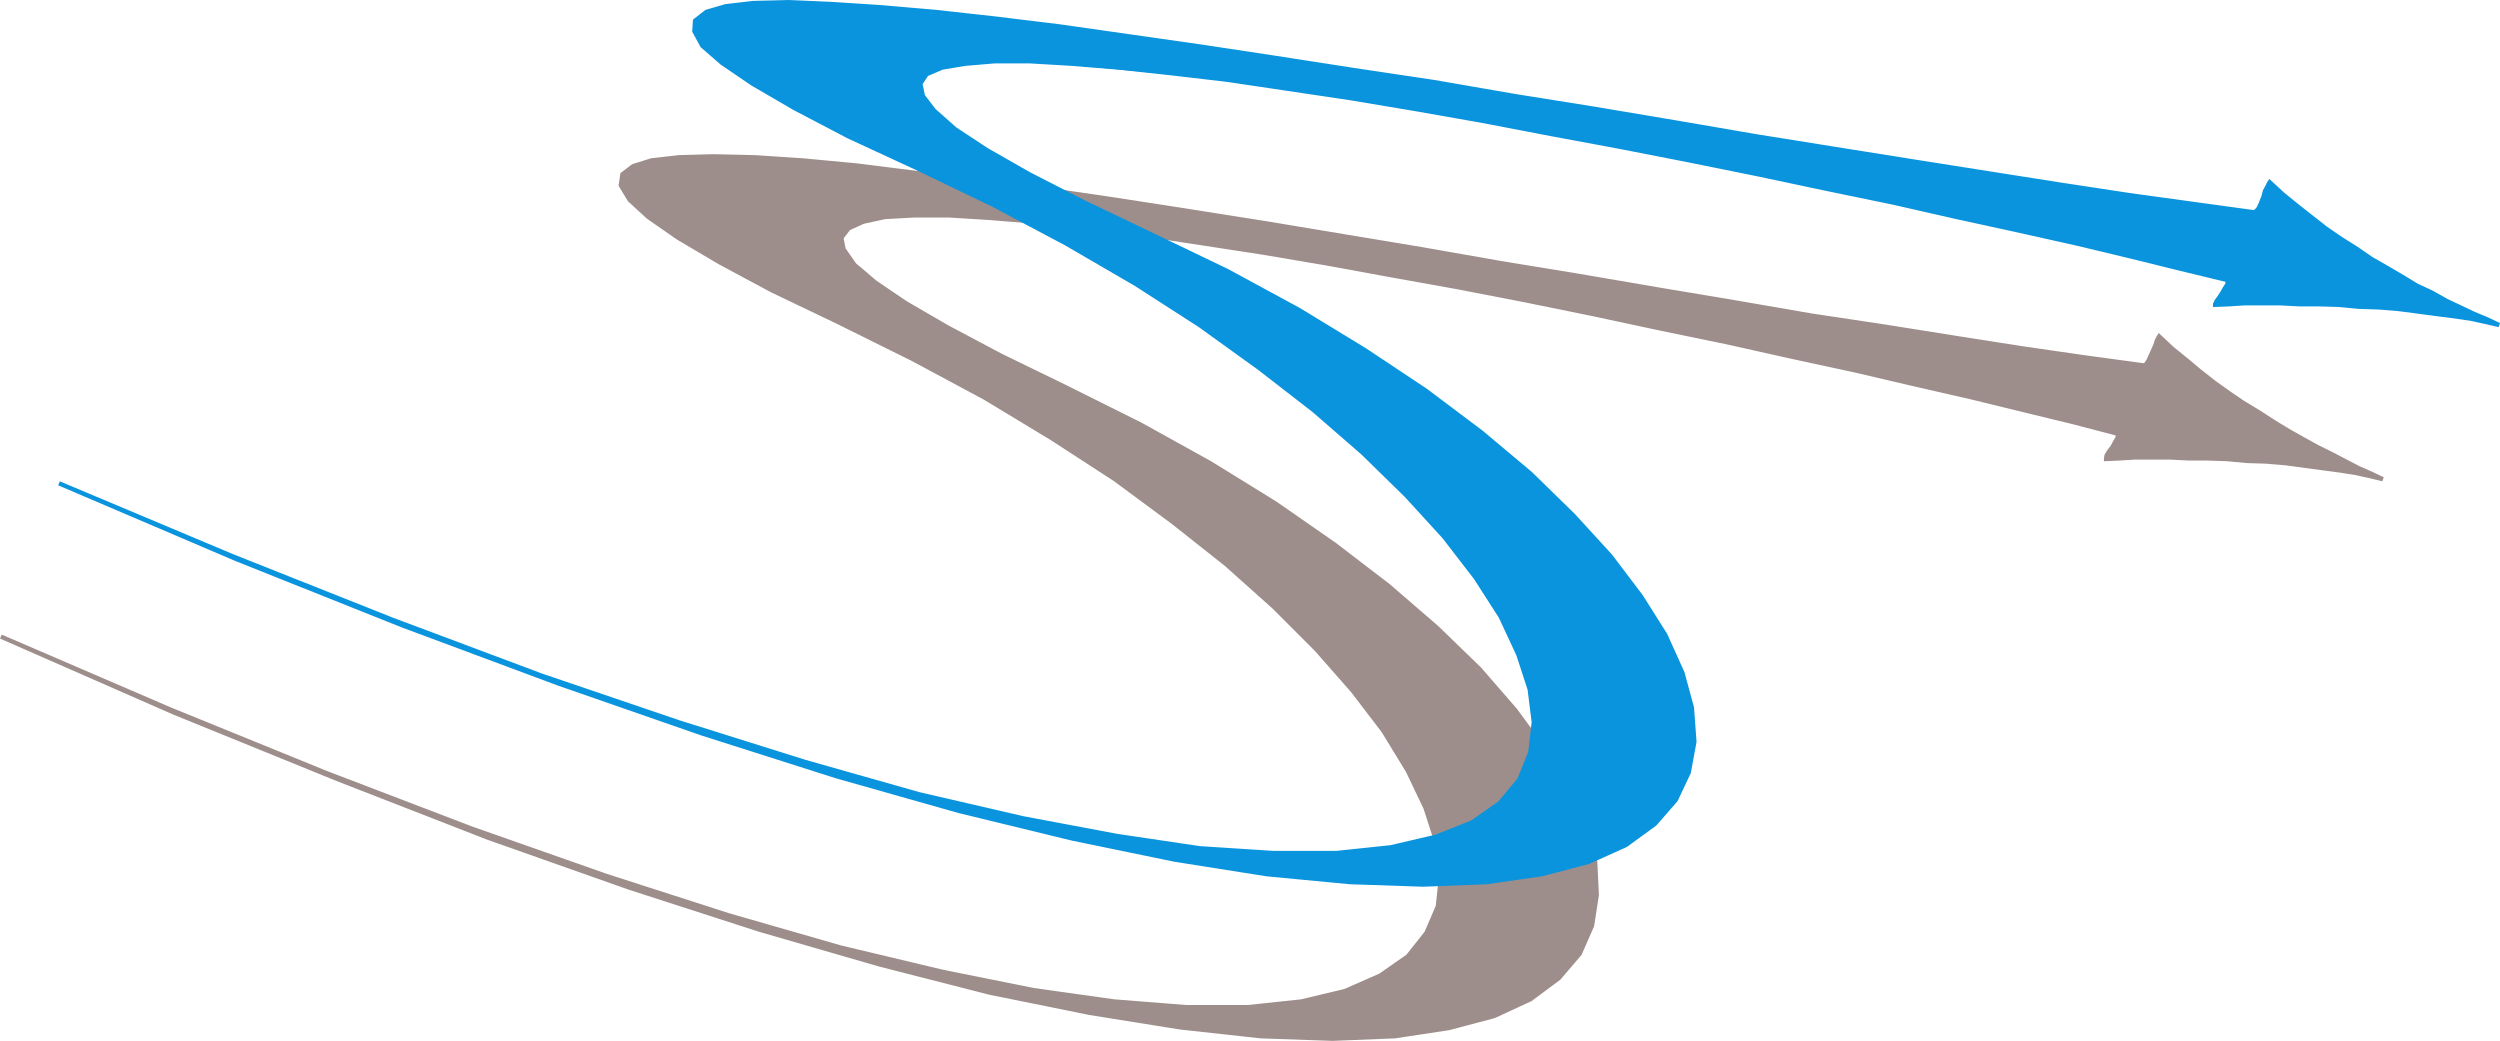 <svg xmlns="http://www.w3.org/2000/svg" width="183.468" height="76.388"><path fill="#9d8e8b" d="m.064 46.717 12.8 5.516 11.918 4.918 11.13 4.261 10.296 3.735 9.555 3.086 8.809 2.55 8.066 2.016 7.351 1.535 6.63 1.063 5.917.582 5.262.25 4.566-.184 3.965-.601 3.317-.926 2.664-1.254 2.09-1.484 1.53-1.832.95-2.016.348-2.25-.164-2.434-.715-2.597-1.188-2.739-1.664-2.894-2.25-2.898-5.797-6.098-3.55-3.082-3.961-3.02-9.07-5.933-10.66-5.567-8.653-4.383-5.262-3.312-1.488-1.371-.832-1.067-.184-.878.485-.649 1.117-.535 1.597-.3 4.684-.118 6.445.418 7.723.953 18.223 2.945 19.8 3.914 18.594 4.153 14.867 3.617.067.348-.367.652-.465.879 4.68-.117 5.613.254 5.59.464 4.425.88-3.73-1.829-4.27-2.367-4.382-2.898-4.032-3.387-.465 1.07-.648 1.063-18.969-2.848-22.37-3.71-23.118-3.876-21.078-3.176-8.953-1.132-7.465-.536-5.496-.07-2.012.258-1.418.465-.785.597-.047.813.578 1.023 1.367 1.297 2.2 1.485 3.02 1.828 8.694 4.386 5.586 2.665 5.196 2.898 9.55 5.98 8.165 6.239 6.628 6.215 4.985 6.027 1.785 2.922 1.297 2.715.84 2.55.23 2.434-.23 2.176-.84 2.02-1.363 1.671-1.95 1.41-2.62 1.118-3.247.785-3.851.418h-4.563l-5.266-.418-5.984-.832-6.695-1.301-7.469-1.856-8.23-2.363-9-2.828-9.829-3.504-10.664-4.031-11.504-4.684L.064 46.717"/><path fill="none" stroke="#9d8e8b" stroke-width=".317" d="m.064 46.717 12.73 5.586 11.922 4.848 11.129 4.336 10.363 3.66 9.555 3.086 8.809 2.55 8.066 2.063 7.351 1.488 6.63 1.063 5.917.648 5.262.184 4.566-.184 3.965-.601 3.317-.88 2.664-1.23 2.09-1.554 1.53-1.79.903-2.058.348-2.25-.117-2.434-.715-2.597-1.254-2.739-1.715-2.828-2.18-2.964-2.62-3.016-3.13-3.035-3.55-3.067-3.961-3.035-4.34-3.015-4.797-2.965-5.102-2.828-5.492-2.739-4.758-2.316-3.894-2.067-3.082-1.785-2.25-1.527-1.527-1.297-.793-1.14-.16-.836.53-.692 1.07-.488 1.599-.348 2.132-.117h2.598l2.965.184 3.437.28 3.73.368 4.036.54 4.242.648 4.52.695 4.66.789 4.8.879 4.915.883 4.918.953 4.984 1.015 4.984 1.067 4.848 1 4.754 1.062 4.61.996 4.382 1.024 4.153.95 3.894.952 3.621.88 3.2.835.113.113-.047.235-.184.304-.183.348-.235.3-.187.298-.043.234v.047l.996-.047 1.133-.07h2.55l1.348.07h1.367l1.438.047 1.46.137 1.438.047 1.418.117 1.363.183 1.372.184 1.226.164 1.18.184 1.07.234.95.23-.88-.414-.902-.398-.934-.484-1.015-.532-1.07-.531-1.063-.586-1.066-.601-1.07-.649-1.11-.719-1.14-.691-1.063-.723-1.07-.765-1.063-.836-.996-.832-1.024-.832-.949-.887-.047.074-.117.227-.113.347-.188.422-.183.414-.164.348-.184.254-.117.047-4.266-.578-4.617-.668-4.91-.77-5.223-.832-5.402-.812-5.492-.95-5.684-.953-5.816-.996-5.797-.95-5.82-1.023-5.727-.953-5.703-.949-5.566-.879-5.38-.836-5.214-.765-4.918-.696-4.684-.53-4.27-.536-3.96-.371-3.504-.23-3.016-.07-2.55.07-2.012.23-1.348.422-.785.597-.117.813.648 1.066 1.367 1.254 2.2 1.528 3.02 1.785 3.847 2.066 4.847 2.32 5.516 2.735 5.266 2.828 4.914 2.969 4.636 3.011 4.27 3.157 3.894 3.082 3.5 3.129 3.13 3.132 2.667 3.036 2.25 2.945 1.786 2.922 1.296 2.715.836 2.593.301 2.434-.23 2.207-.84 1.945-1.363 1.719-2.02 1.41-2.598 1.14-3.199.763-3.918.417H87.04l-5.285-.417-5.918-.833-6.695-1.347-7.469-1.781-8.23-2.368-9-2.898-9.829-3.457-10.664-4.078-11.504-4.684L.064 46.717"/><path fill="#0994dd" d="m4.333 35.471 13.098 5.52 12.2 4.914L41.06 50.17l10.55 3.66 9.762 3.086 9.063 2.551 8.238 2.063 7.535 1.554 6.813 1.067 6.027.582 5.45.183 4.683-.183 4.035-.582 3.363-.95 2.735-1.25 2.133-1.488 1.53-1.828 1.02-2.023.348-2.242-.184-2.438-.695-2.598-1.254-2.734-1.719-2.898-2.242-2.899-5.941-6.05-3.594-3.063-4.102-3.035-4.43-3.016-4.866-2.898-5.266-2.903-5.633-2.66-8.836-4.387-3.129-1.851-2.316-1.535-1.535-1.297-.88-1.133-.116-.879.465-.652 1.136-.535 1.602-.301 4.844-.113 14.449 1.363 18.73 3.015 20.246 3.918 19.078 4.082 15.235 3.664.047.372-.348.578-.531.883 4.73-.118 5.797.258 5.75.465 4.563.879-3.848-1.828-4.383-2.371-4.449-2.895-4.152-3.387-.461 1.07-.348.833-.371.3-19.434-2.851-22.91-3.734L99.35 5.143l-21.563-3.2L61.025.226H55.27L53.258.46 51.84.874l-.766.606-.113.812.649 1.016 1.41 1.3 2.25 1.49 3.09 1.827 8.879 4.383 5.68 2.668 5.402 2.898 9.761 5.98 8.414 6.24 6.746 6.257 5.106 5.984 1.828 2.918 1.324 2.72.809 2.612.3 2.414-.3 2.204-.809 2.015-1.437 1.645-2.016 1.418-2.672 1.132-3.312.77-3.965.418h-4.684l-5.379-.418-6.097-.836-6.887-1.297-7.629-1.836-8.414-2.36-9.234-2.855-10.012-3.476-10.969-4.04-11.777-4.679-12.684-5.332"/><path fill="none" stroke="#0994dd" stroke-width=".317" d="m4.333 35.471 13.031 5.566 12.2 4.868 11.449 4.265 10.527 3.66 9.832 3.13 9.016 2.554 8.285 2.016 7.535 1.554 6.742 1.067 6.098.582 5.402.183 4.664-.183 4.036-.582 3.43-.903 2.734-1.23 2.133-1.555 1.53-1.758.954-2.02.414-2.25-.184-2.503-.695-2.555-1.254-2.777-1.785-2.828-2.246-2.969-2.715-2.969-3.156-3.082-3.594-3.015-4.102-3.082-4.43-2.946-4.866-2.968-5.266-2.856-5.633-2.707-4.847-2.32-4.036-2.067-3.129-1.785-2.32-1.527-1.547-1.371-.816-1.063-.184-.906.461-.695 1.14-.485 1.669-.28 2.176-.184h2.597l3.09.183 3.496.281 3.8.414 4.134.485 4.379.652 4.636.692 4.73.793 4.985.878 4.965.954 5.102.949 5.097.996 5.035 1.02 5.032 1.066 4.843 1 4.684 1.066 4.566.996 4.27.953 3.96.95 3.665.906 3.34.808.117.118-.07.254-.184.277-.164.3-.23.348-.188.254-.113.239v.043l1.062-.043 1.114-.075h2.554l1.414.075h1.438l1.48.043 1.465.14 1.48.047 1.438.117 1.414.184 1.371.183 1.301.164 1.246.184 1.067.234.996.23-.88-.417-.948-.395-1.024-.484-.996-.469-1.063-.601-1.14-.532-1.063-.648-1.117-.652-1.133-.649-1.113-.765-1.137-.715-1.113-.766-1.066-.836-1.067-.84-1.023-.832-.95-.879-.046.067-.114.234-.187.348-.113.422-.188.484-.16.348-.188.23-.183.07-4.383-.601-4.73-.652-5.036-.766-5.285-.832-5.562-.879-5.68-.906-5.797-.93-5.937-1.02-5.914-.995-5.934-.95-5.91-1.023-5.871-.879-5.68-.883-5.515-.836-5.336-.762-5.032-.718-4.726-.578-4.457-.493L64.57.526l-3.546-.23-3.13-.137-2.624.066-2.012.234-1.418.414-.832.649-.047.77.578 1.066 1.438 1.25 2.246 1.531 3.066 1.785 3.985 2.086 4.964 2.297 5.68 2.734 5.332 2.832 5.102 2.965 4.683 3.016 4.383 3.156 4.031 3.125L100 33.221l3.2 3.129 2.78 3.04 2.321 3.01 1.832 2.852 1.297 2.782.832 2.55.3 2.414-.253 2.204-.809 2.015-1.437 1.719-2.016 1.414-2.672 1.062-3.312.77-3.965.418h-4.684l-5.379-.348-6.097-.906-6.887-1.297-7.629-1.765-8.414-2.387-9.234-2.899-10.079-3.43-10.902-4.085-11.777-4.68-12.684-5.332"/></svg>
